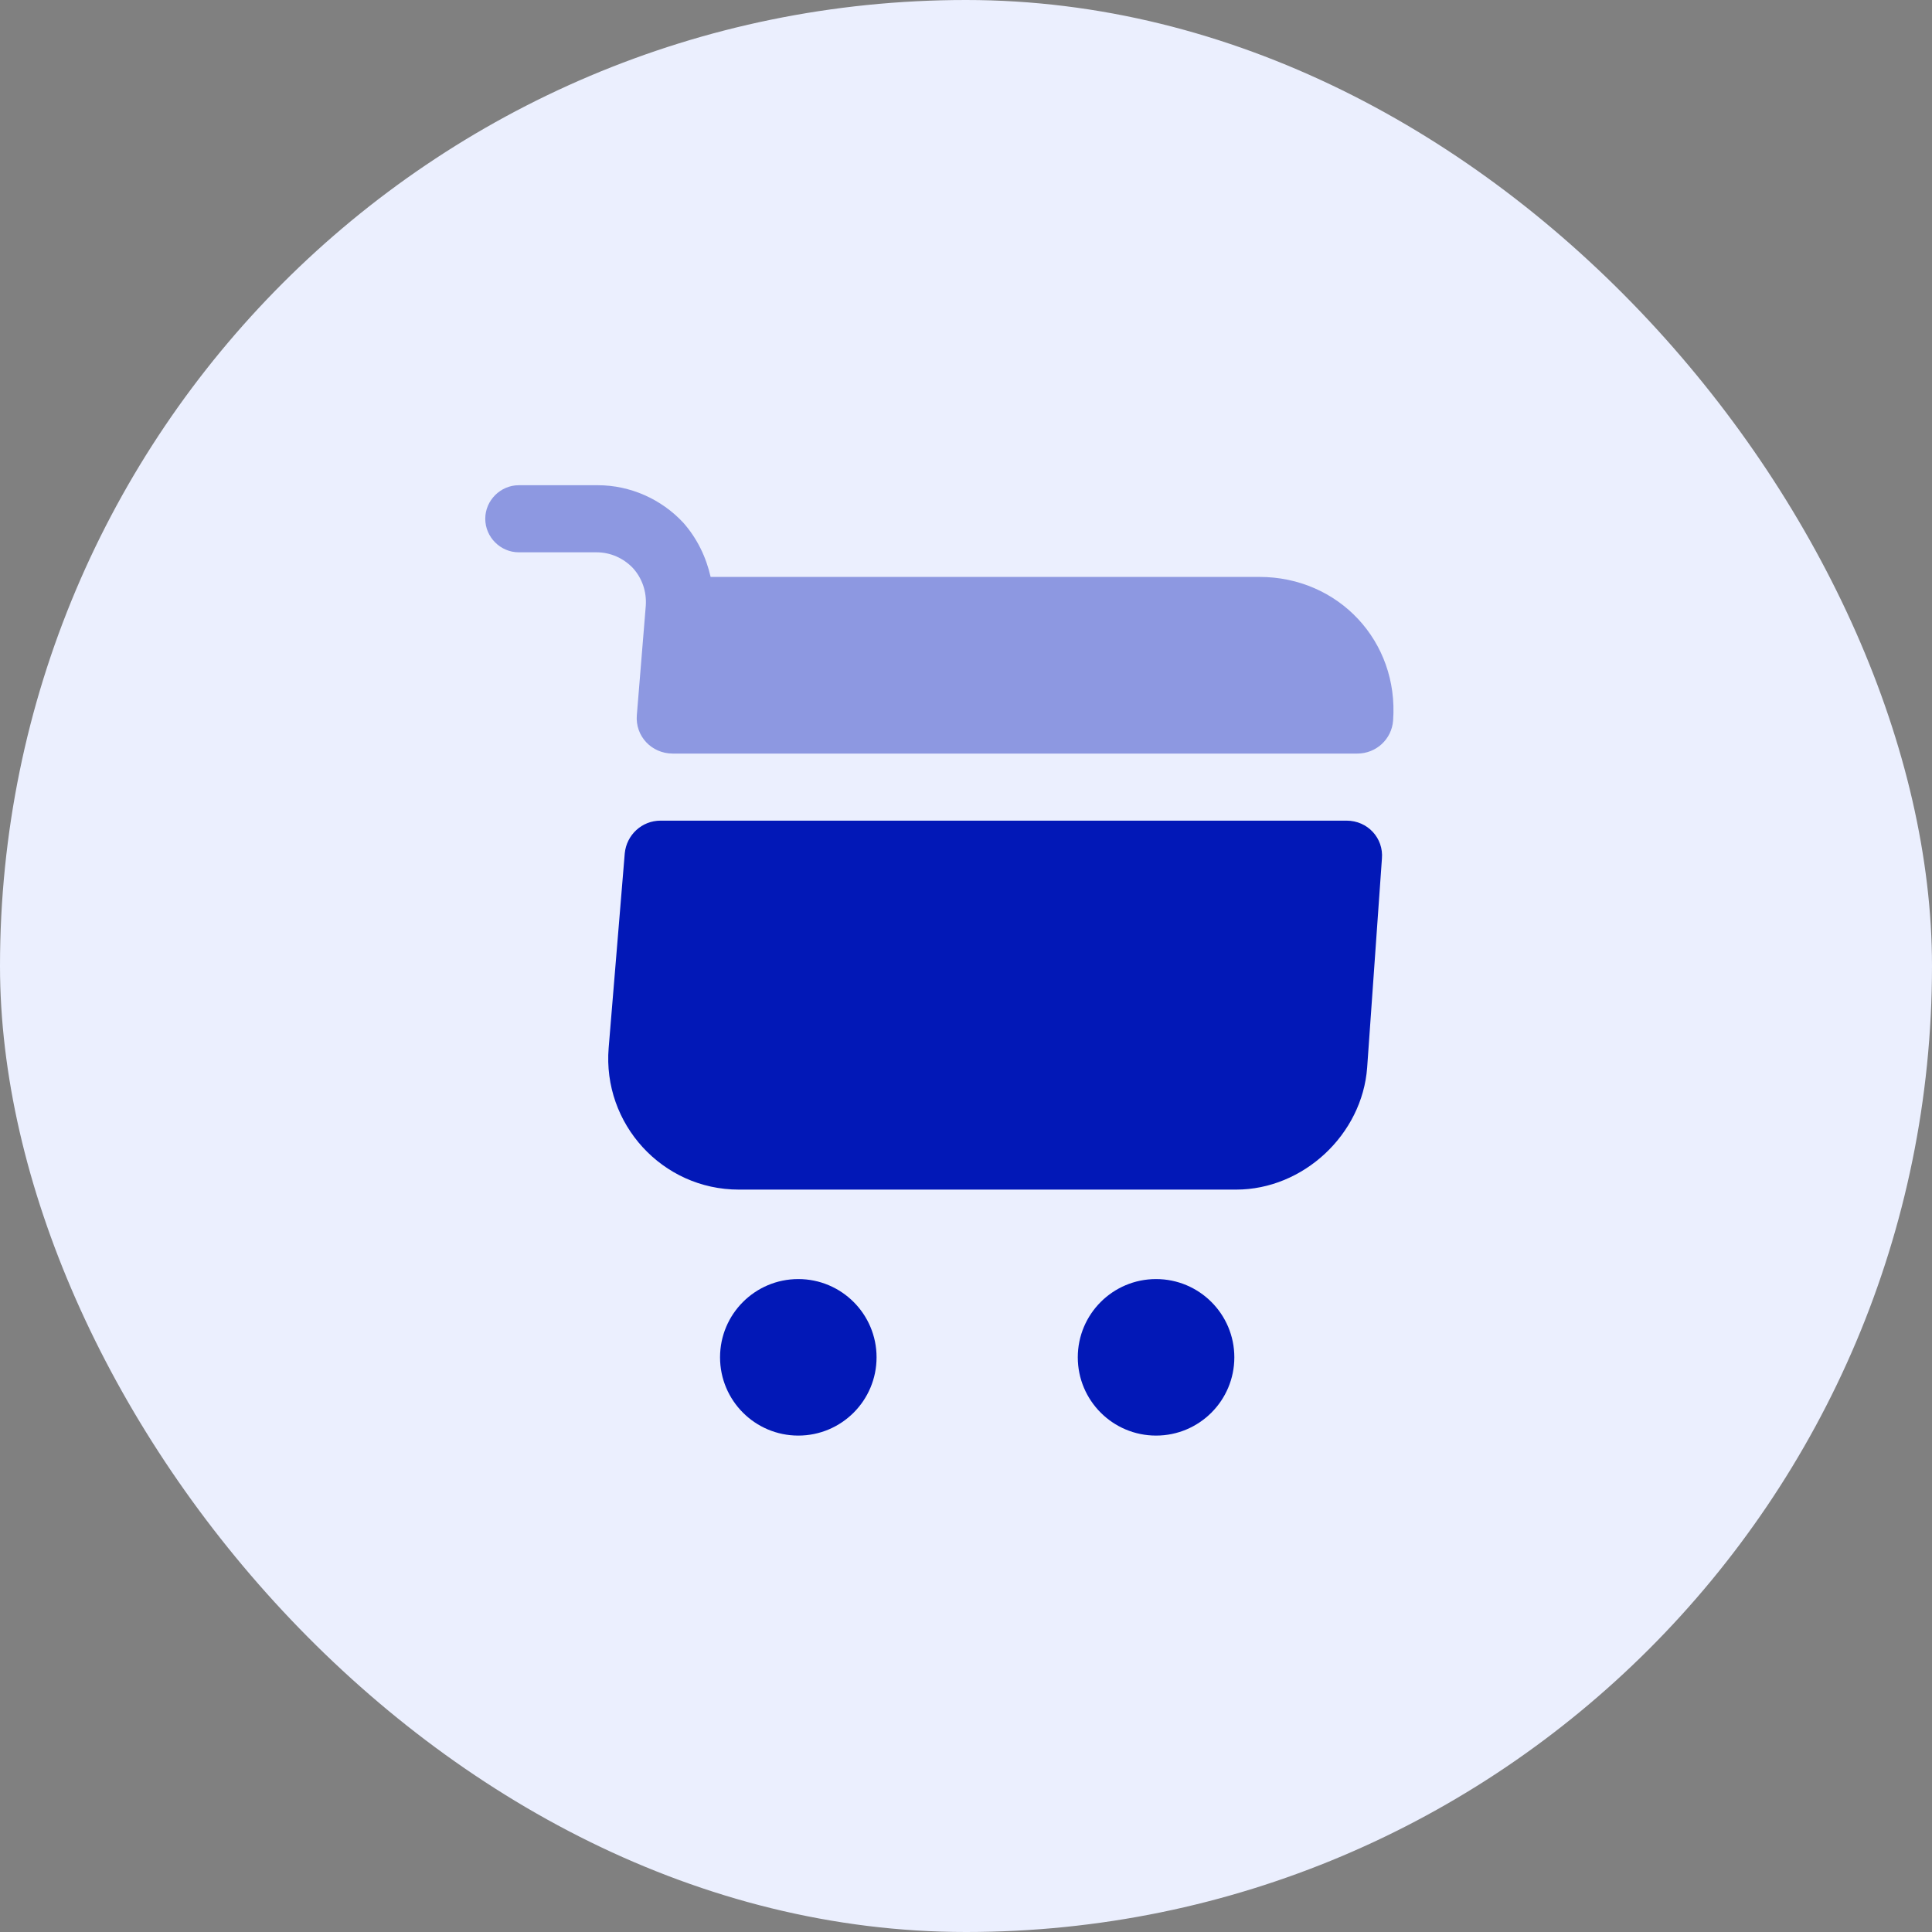 <svg xmlns="http://www.w3.org/2000/svg" width="72" height="72" viewBox="0 0 72 72" fill="none"><rect x="0" y="0" width="72" height="72" fill="#808080" stroke="none"/><rect width="72" height="72" rx="36" fill="#EBEFFE"></rect><path d="M43.083 53.5C44.694 53.5 46 52.194 46 50.583C46 48.973 44.694 47.667 43.083 47.667C41.472 47.667 40.166 48.973 40.166 50.583C40.166 52.194 41.472 53.5 43.083 53.5Z" fill="#0218B7"></path><path d="M29.75 53.5C31.361 53.5 32.667 52.194 32.667 50.583C32.667 48.973 31.361 47.667 29.75 47.667C28.139 47.667 26.834 48.973 26.834 50.583C26.834 52.194 28.139 53.5 29.75 53.5Z" fill="#0218B7"></path><path opacity="0.4" d="M24.067 22.567L23.733 26.65C23.667 27.433 24.284 28.083 25.067 28.083H50.584C51.283 28.083 51.867 27.55 51.917 26.85C52.133 23.9 49.883 21.5 46.934 21.5H26.483C26.317 20.767 25.983 20.067 25.467 19.483C24.65 18.6 23.483 18.083 22.284 18.083H19.334C18.65 18.083 18.084 18.65 18.084 19.333C18.084 20.017 18.65 20.583 19.334 20.583H22.233C22.75 20.583 23.233 20.8 23.584 21.167C23.933 21.55 24.1 22.05 24.067 22.567Z" fill="#0218B7"></path><path d="M50.183 30.583H24.617C23.917 30.583 23.35 31.117 23.283 31.8L22.683 39.05C22.45 41.883 24.683 44.333 27.533 44.333H46.067C48.567 44.333 50.767 42.283 50.95 39.783L51.5 32C51.567 31.233 50.967 30.583 50.183 30.583Z" fill="#0218B7"></path></svg>